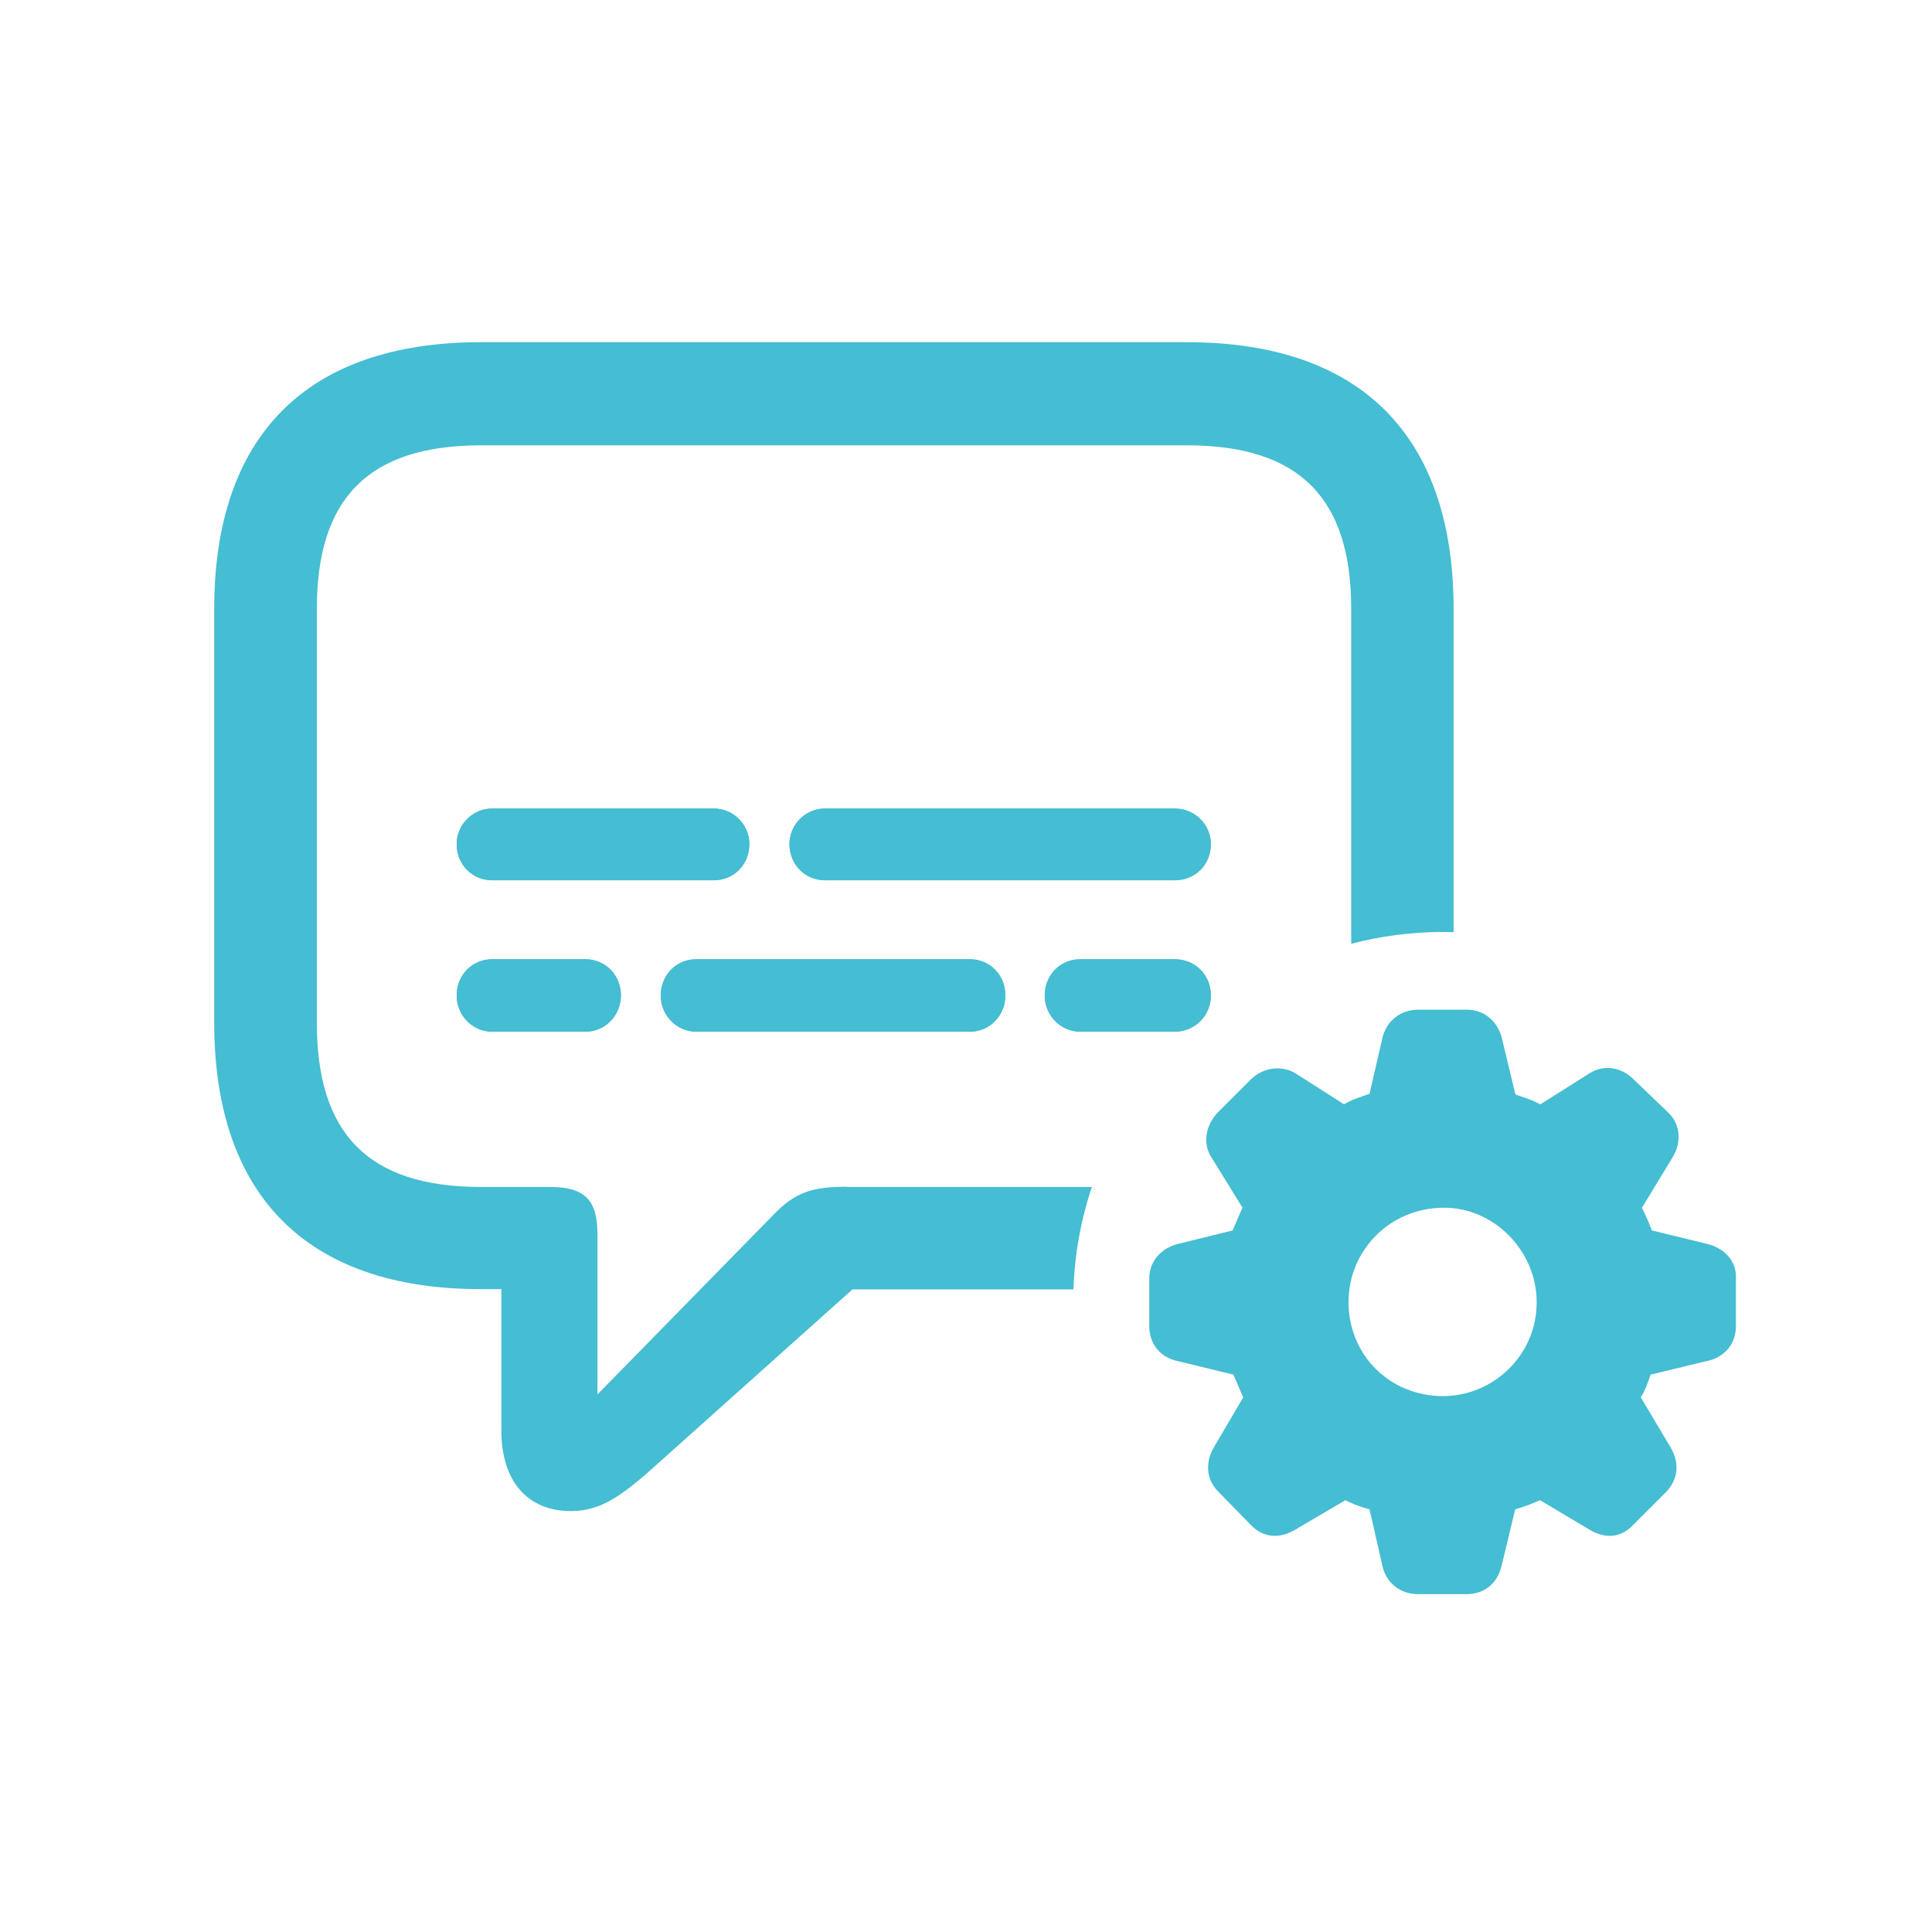 <svg xmlns="http://www.w3.org/2000/svg" xmlns:xlink="http://www.w3.org/1999/xlink" id="Calque_1" x="0px" y="0px" viewBox="0 0 800 800" style="enable-background:new 0 0 800 800;" xml:space="preserve"><style type="text/css">	.st0{fill:#45BDD2;}	.st1{clip-path:url(#SVGID_00000081644048970880328070000007505795352570845060_);fill:#45BDD2;}</style><g>	<g>		<path class="st0" d="M203.8,334.8h91.8c8.2,0,14.7,6.8,14.7,14.7c0,8.5-6.5,15-14.7,15h-91.8c-8.2,0-14.7-6.5-14.7-15    C189.1,341.6,195.6,334.8,203.8,334.8z M242.4,427.2h-38.6c-8.2,0-14.7-6.8-14.7-15c0-8.5,6.5-15,14.7-15h38.6    c8.2,0,14.7,6.5,14.7,15C257.1,420.5,250.6,427.2,242.4,427.2z M401.6,427.2H288.3c-8.2,0-14.7-6.8-14.7-15c0-8.5,6.5-15,14.7-15    h113.3c8.2,0,14.7,6.5,14.7,15C416.3,420.5,409.9,427.2,401.6,427.2z M486.4,427.2h-39.1c-8.2,0-14.7-6.8-14.7-15    c0-8.5,6.5-15,14.7-15h39.1c8.5,0,15,6.5,15,15C501.4,420.5,494.9,427.2,486.4,427.2z M486.4,364.5H341.6c-8.2,0-14.7-6.5-14.7-15    c0-7.9,6.5-14.7,14.7-14.7h144.8c8.5,0,15,6.8,15,14.7C501.4,358.1,494.9,364.5,486.4,364.5z"></path>		<path class="st0" d="M350.7,491.4c-14.1,0-21.5,2.1-30.9,12.1l-72.4,73.9v-66.2c0-14.4-5.3-19.7-19.7-19.7h-28.5    c-47.4,0-68-22.7-68-68V252.1c0-45,20.6-67.7,68-67.7h292.3c47.4,0,68,22.7,68,67.7v138.7c12.2-3.2,25-4.9,38.1-4.9    c1.4,0,2.8,0.1,4.3,0.1V252.1c0-71.2-38-110.4-110.4-110.4H199.1c-72.4,0-110.4,39.1-110.4,110.4v171.3    c0,71.2,38,110.4,110.4,110.4h8.5v58.6c0,20.3,10.3,33.3,28.8,33.3c13,0,21.8-6.8,37.7-21.2l78.9-70.6h91.5    c0.5-14.7,3.1-28.9,7.6-42.4H350.7z"></path>		<path class="st0" d="M486.4,397.2h-39.1c-8.2,0-14.7,6.5-14.7,15c0,8.2,6.5,15,14.7,15h39.1c8.5,0,15-6.8,15-15    C501.4,403.7,494.9,397.2,486.4,397.2z"></path>		<path class="st0" d="M242.4,397.2h-38.6c-8.2,0-14.7,6.5-14.7,15c0,8.2,6.5,15,14.7,15h38.6c8.2,0,14.7-6.8,14.7-15    C257.1,403.7,250.6,397.2,242.4,397.2z"></path>		<path class="st0" d="M401.6,397.2H288.3c-8.2,0-14.7,6.5-14.7,15c0,8.2,6.5,15,14.7,15h113.3c8.2,0,14.7-6.8,14.7-15    C416.3,403.7,409.9,397.2,401.6,397.2z"></path>		<path class="st0" d="M486.4,334.8H341.6c-8.2,0-14.7,6.8-14.7,14.7c0,8.5,6.5,15,14.7,15h144.8c8.5,0,15-6.5,15-15    C501.4,341.6,494.9,334.8,486.4,334.8z"></path>		<path class="st0" d="M203.8,364.5h91.8c8.2,0,14.7-6.5,14.7-15c0-7.9-6.5-14.7-14.7-14.7h-91.8c-8.2,0-14.7,6.8-14.7,14.7    C189.1,358.1,195.6,364.5,203.8,364.5z"></path>		<path class="st0" d="M707,515.1l-23-5.6c-1.5-4.1-2.9-6.8-4.1-9.4l12.7-20.9c3.8-6.2,3.2-13.8-1.8-18.5l-14.4-13.8    c-5-5-12.1-6.2-18-2.6l-20.6,13c-3.8-2.1-7.1-2.9-10.3-4.1l-5.6-23.3c-1.8-7.1-7.4-11.8-14.4-11.8h-5.8h-14.6    c-7.4,0-13.2,5-14.7,11.8l-5.3,23c-4.1,1.5-7.4,2.4-10.6,4.4l-2.1-1.4l-18.2-11.6c-5.6-3.2-13-2.4-18.2,2.6l-13.8,13.8    c-4.7,5-6.5,12.4-2.6,18.5l6.8,11l6.1,9.9c-1.2,2.6-2.6,5.9-4.1,9.4l-22.7,5.6c-7.1,1.8-11.8,7.4-11.8,14.1v4.5v15.5    c0,7.4,4.7,13,11.8,14.4l23,5.6c1.5,3.2,2.6,6.2,4.1,9.4l-12.1,20.6c-3.8,6.5-3.2,13.5,1.8,18.5l13.5,13.8    c5.3,5.6,12.4,5.6,18.5,1.8l20.6-12.1c3.5,1.8,6.8,2.9,10,3.8l5.3,23.3c1.5,7.1,7.4,11.8,14.7,11.8h20.3c7.1,0,12.7-4.4,14.4-11.8    l5.6-23.3c3.2-0.9,7.1-2.4,10.3-3.8l20.3,12.1c6.2,3.8,12.9,3.8,18.2-1.8l13.8-13.8c5-5.3,5.6-12.1,1.5-18.8l-12.1-20.3    c2.1-3.2,2.9-6.2,4.1-9.4l23.2-5.6c7.4-1.5,12.1-7.1,12.1-14.4v-20C719.1,522.2,714.1,516.9,707,515.1z M597.5,578.1    c-22.1,0-39.1-17.1-39.1-38.9c0-21.5,17.1-38.9,39.1-39.1c20.9-0.3,38.8,17.7,38.8,39.1C636.4,561,618.4,578.1,597.5,578.1z"></path>	</g></g></svg>